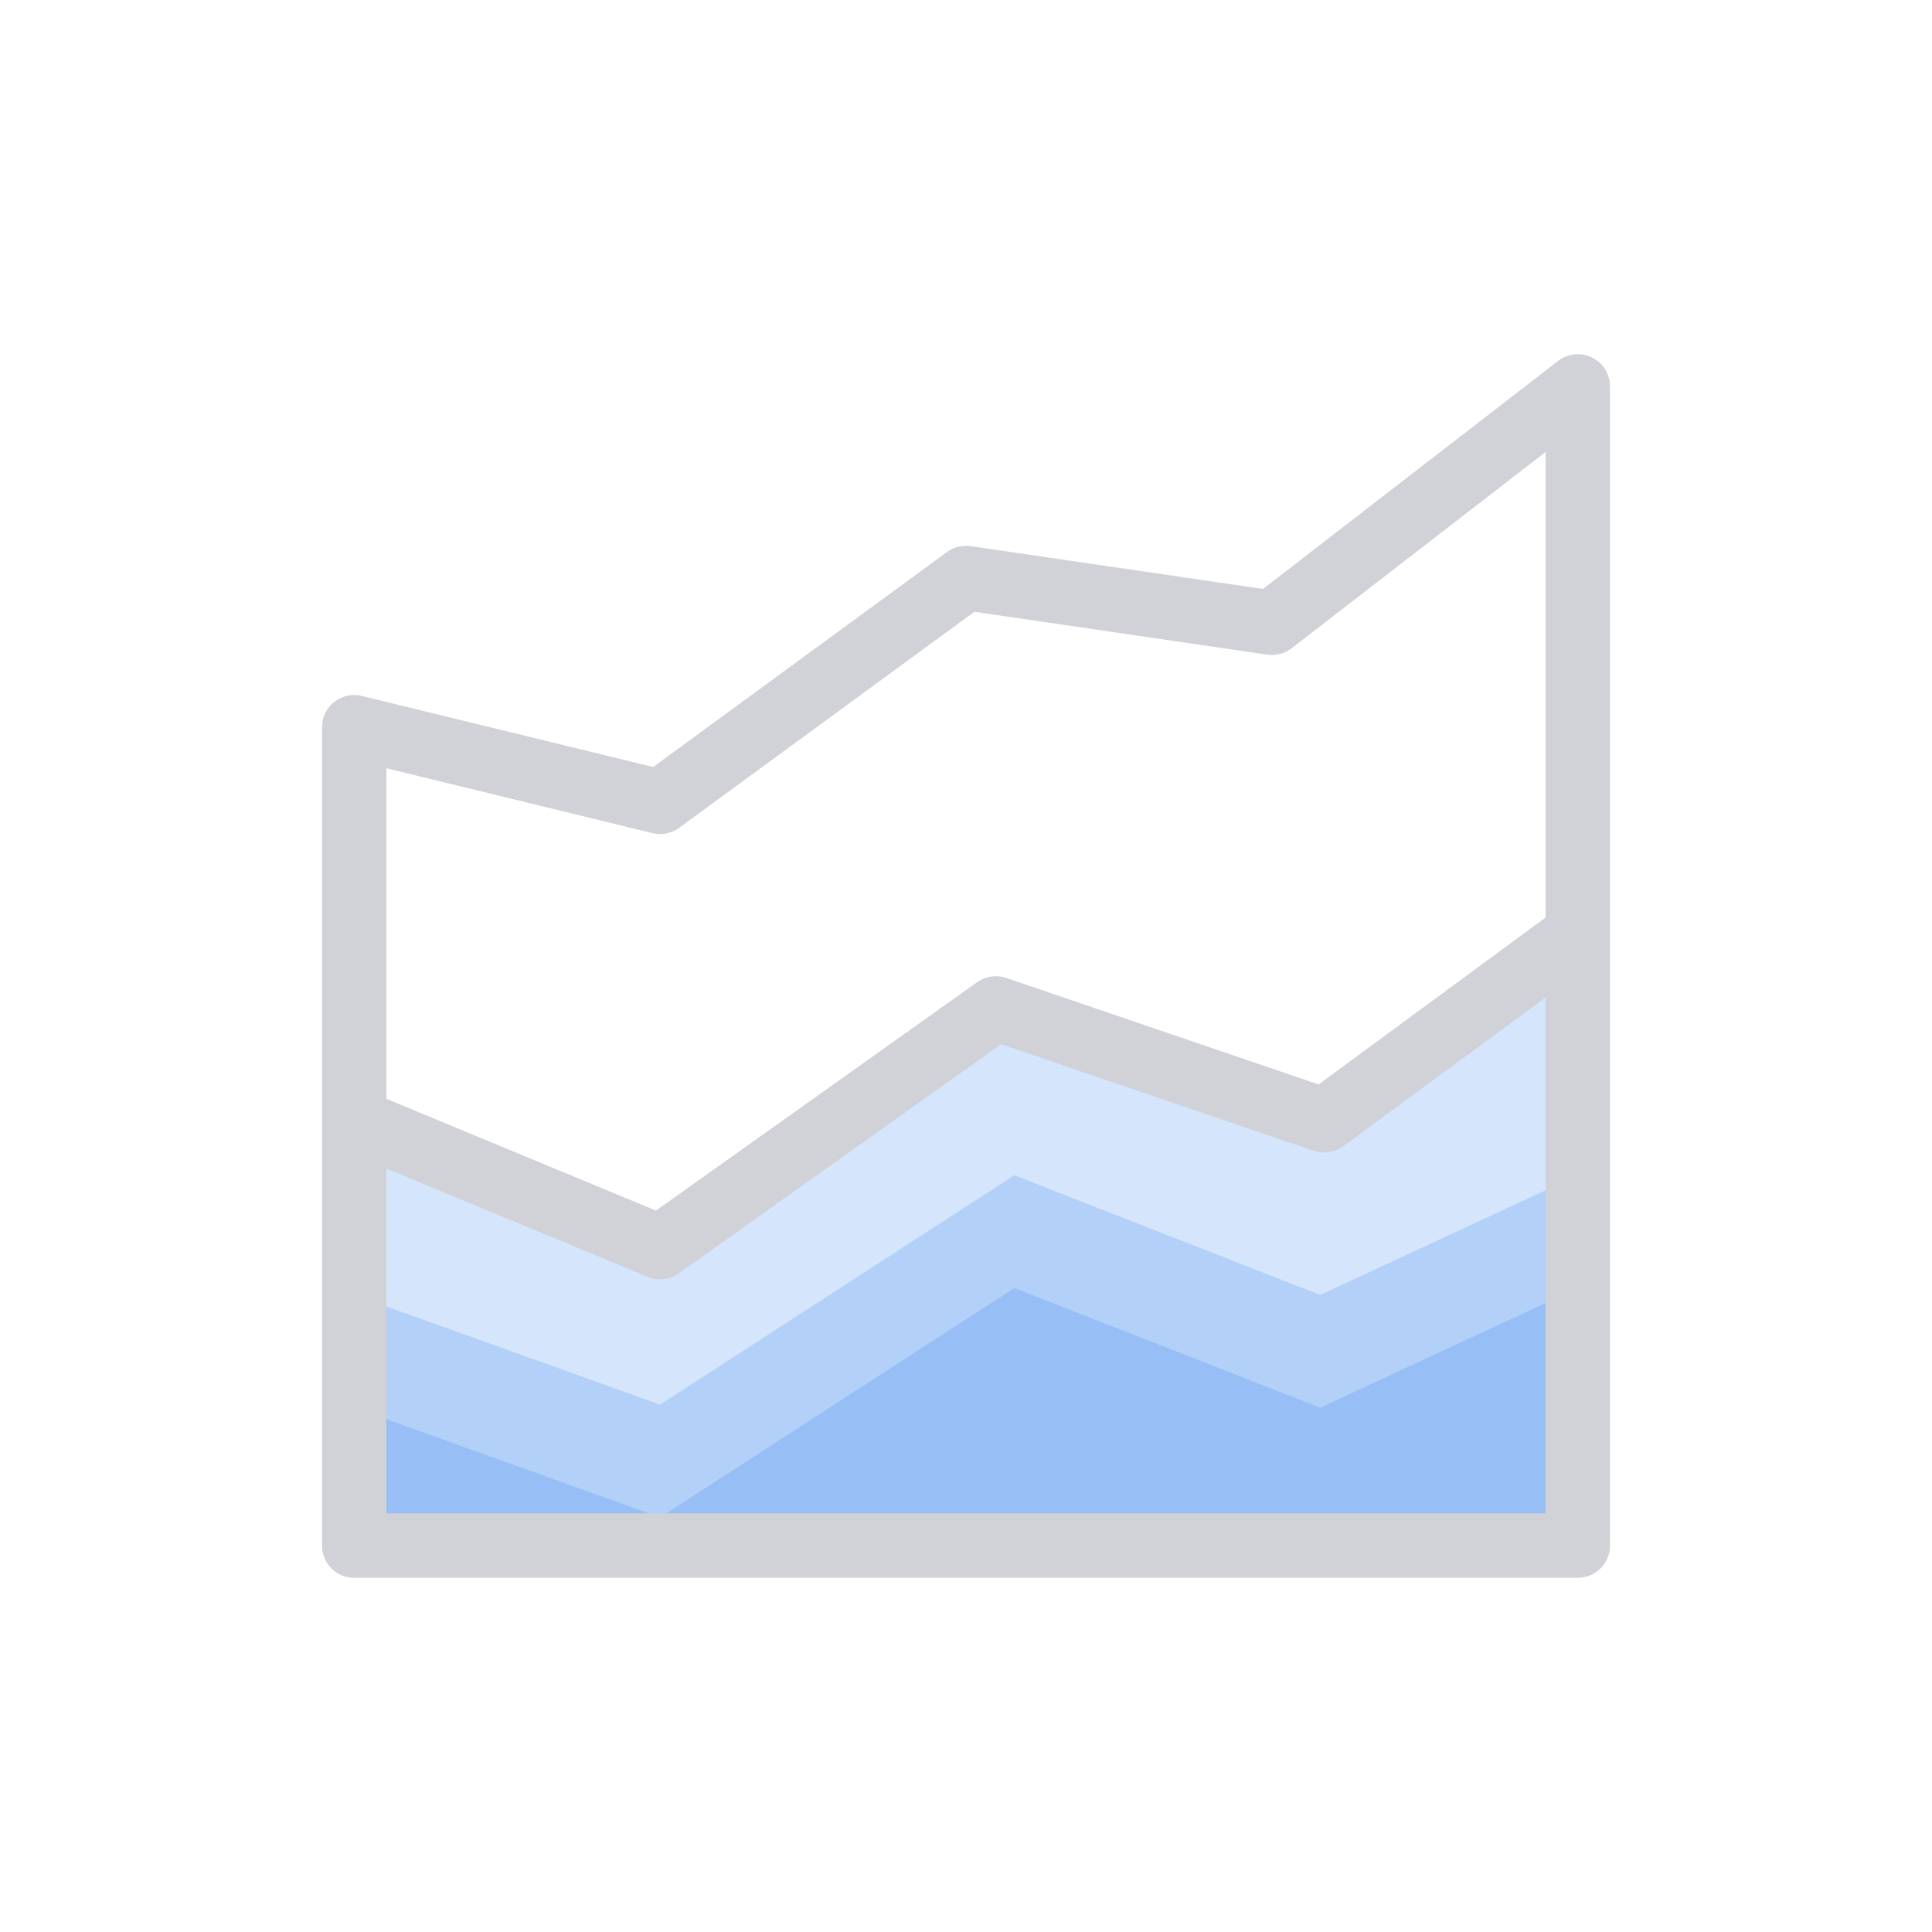 <svg width="60" height="60" viewBox="0 0 60 60" fill="none" xmlns="http://www.w3.org/2000/svg">
<path opacity="0.2" d="M11 35V47.5H49V29L41 35L31 31.5L20.5 38.5L11 35Z" fill="#2F80ED"/>
<path opacity="0.2" d="M11 40.216V48H49V36.5L41 40.216L31.5 36.5L20.5 43.622L11 40.216Z" fill="#2F80ED"/>
<path opacity="0.2" d="M11 43.716V48H49V40L41 43.716L31.5 40L20.5 47.122L11 43.716Z" fill="#2F80ED"/>
<path d="M11 34.793V48H49V29M11 34.793V22.585L20.5 24.902L30 17.951L39.5 19.341L49 12V29M11 34.793L20.5 38.732L30.927 31.317L41.122 34.793L49 29" stroke="#D1D1D8" stroke-width="2" stroke-linecap="round" stroke-linejoin="round"/>
</svg>
